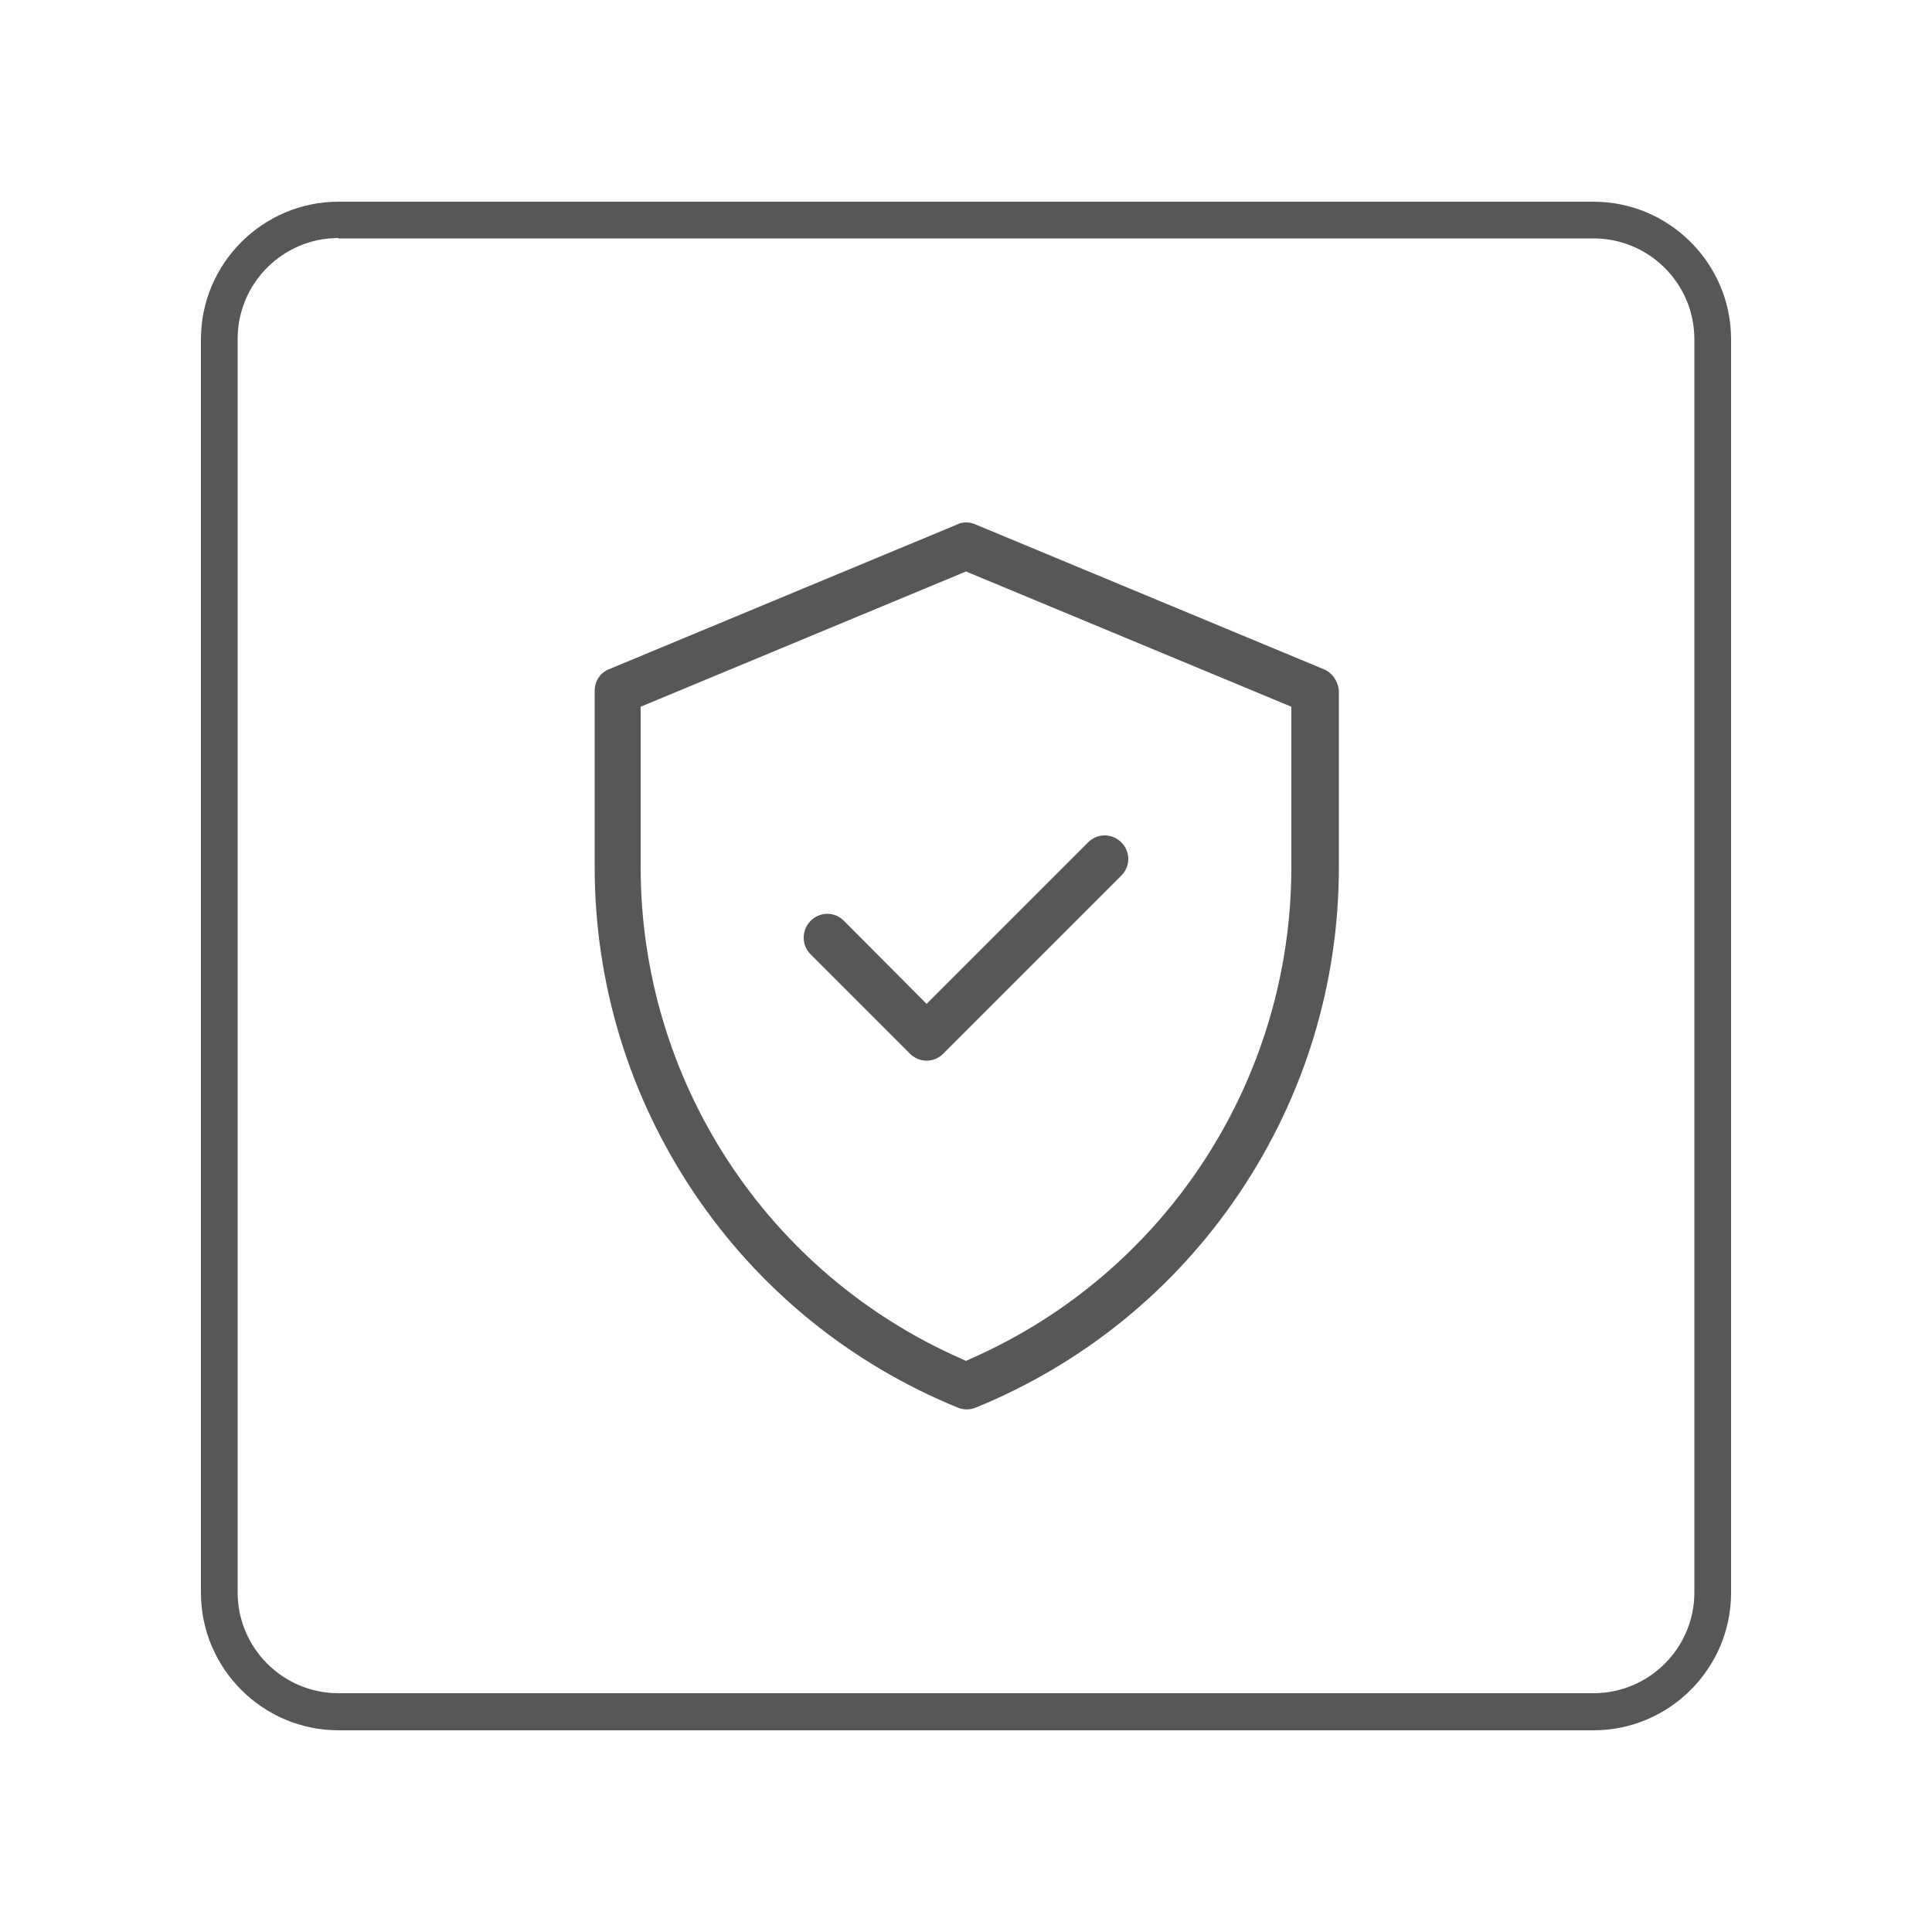 <?xml version="1.0" encoding="utf-8"?>
<!-- Generator: Adobe Illustrator 24.0.1, SVG Export Plug-In . SVG Version: 6.00 Build 0)  -->
<svg version="1.1" id="Layer_1" xmlns="http://www.w3.org/2000/svg" xmlns:xlink="http://www.w3.org/1999/xlink" x="0px" y="0px"
	 viewBox="0 0 500 500" style="enable-background:new 0 0 500 500;" xml:space="preserve">
<style type="text/css">
	.st0{fill:#575756;}
</style>
<g>
	<g>
		<path class="st0" d="M412.4,447.8H87.6c-19.6,0-35.6-16-35.6-35.6V87.8c0-19.6,16-35.6,35.6-35.6h324.8c19.6,0,35.6,16,35.6,35.6
			v324.4C448,431.8,432,447.8,412.4,447.8z M87.6,61.6c-14.4,0-26.1,11.7-26.1,26.1v324.4c0,14.4,11.7,26.1,26.1,26.1h324.8
			c14.4,0,26.1-11.7,26.1-26.1V87.8c0-14.4-11.7-26.1-26.1-26.1H87.6z"/>
	</g>
	<g>
		<g>
			<g>
				<g>
					<path class="st0" d="M290.2,218c-2.4-2.4-6.2-2.4-8.6,0l-41.8,41.8l-21.4-21.5c-1.2-1.2-2.7-1.8-4.3-1.8
						c-1.6,0-3.1,0.6-4.3,1.8c-1.1,1.1-1.8,2.7-1.8,4.3c0,1.6,0.6,3.1,1.8,4.3l25.7,25.7c2.4,2.4,6.2,2.4,8.6,0l46.1-46.1
						C292.6,224.2,292.6,220.4,290.2,218z M290.2,218c-2.4-2.4-6.2-2.4-8.6,0l-41.8,41.8l-21.4-21.5c-1.2-1.2-2.7-1.8-4.3-1.8
						c-1.6,0-3.1,0.6-4.3,1.8c-1.1,1.1-1.8,2.7-1.8,4.3c0,1.6,0.6,3.1,1.8,4.3l25.7,25.7c2.4,2.4,6.2,2.4,8.6,0l46.1-46.1
						C292.6,224.2,292.6,220.4,290.2,218z M290.2,218c-2.4-2.4-6.2-2.4-8.6,0l-41.8,41.8l-21.4-21.5c-1.2-1.2-2.7-1.8-4.3-1.8
						c-1.6,0-3.1,0.6-4.3,1.8c-1.1,1.1-1.8,2.7-1.8,4.3c0,1.6,0.6,3.1,1.8,4.3l25.7,25.7c2.4,2.4,6.2,2.4,8.6,0l46.1-46.1
						C292.6,224.2,292.6,220.4,290.2,218z M290.2,218c-2.4-2.4-6.2-2.4-8.6,0l-41.8,41.8l-21.4-21.5c-1.2-1.2-2.7-1.8-4.3-1.8
						c-1.6,0-3.1,0.6-4.3,1.8c-1.1,1.1-1.8,2.7-1.8,4.3c0,1.6,0.6,3.1,1.8,4.3l25.7,25.7c2.4,2.4,6.2,2.4,8.6,0l46.1-46.1
						C292.6,224.2,292.6,220.4,290.2,218z M342.6,173.2l-90.2-37.5c-0.7-0.3-1.5-0.5-2.3-0.5s-1.6,0.1-2.3,0.5l-90.2,37.5
						c-2.3,0.9-3.7,3.1-3.7,5.6v45.6c0,30.1,8.9,59.3,25.7,84.3c16.8,25,40.4,44.2,68.3,55.6c1.5,0.6,3.1,0.6,4.6,0
						c27.9-11.4,51.5-30.6,68.3-55.6c16.8-25,25.7-54.1,25.7-84.3v-45.6C346.3,176.3,344.8,174.1,342.6,173.2z M334.2,224.4
						c0,55.1-32.5,105-82.9,127.2l-1.3,0.6l-1.3-0.6c-50.4-22.2-82.9-72.1-82.9-127.2v-41.5l84.2-35l84.2,35V224.4z M218.4,238.4
						c-1.2-1.2-2.7-1.8-4.3-1.8c-1.6,0-3.1,0.6-4.3,1.8c-1.1,1.1-1.8,2.7-1.8,4.3c0,1.6,0.6,3.1,1.8,4.3l25.7,25.7
						c2.4,2.4,6.2,2.4,8.6,0l46.1-46.1c2.4-2.4,2.4-6.2,0-8.6c-2.4-2.4-6.2-2.4-8.6,0l-41.8,41.8L218.4,238.4z M290.2,218
						c-2.4-2.4-6.2-2.4-8.6,0l-41.8,41.8l-21.4-21.5c-1.2-1.2-2.7-1.8-4.3-1.8c-1.6,0-3.1,0.6-4.3,1.8c-1.1,1.1-1.8,2.7-1.8,4.3
						c0,1.6,0.6,3.1,1.8,4.3l25.7,25.7c2.4,2.4,6.2,2.4,8.6,0l46.1-46.1C292.6,224.2,292.6,220.4,290.2,218z M290.2,218
						c-2.4-2.4-6.2-2.4-8.6,0l-41.8,41.8l-21.4-21.5c-1.2-1.2-2.7-1.8-4.3-1.8c-1.6,0-3.1,0.6-4.3,1.8c-1.1,1.1-1.8,2.7-1.8,4.3
						c0,1.6,0.6,3.1,1.8,4.3l25.7,25.7c2.4,2.4,6.2,2.4,8.6,0l46.1-46.1C292.6,224.2,292.6,220.4,290.2,218z"/>
				</g>
			</g>
		</g>
	</g>
</g>
</svg>
